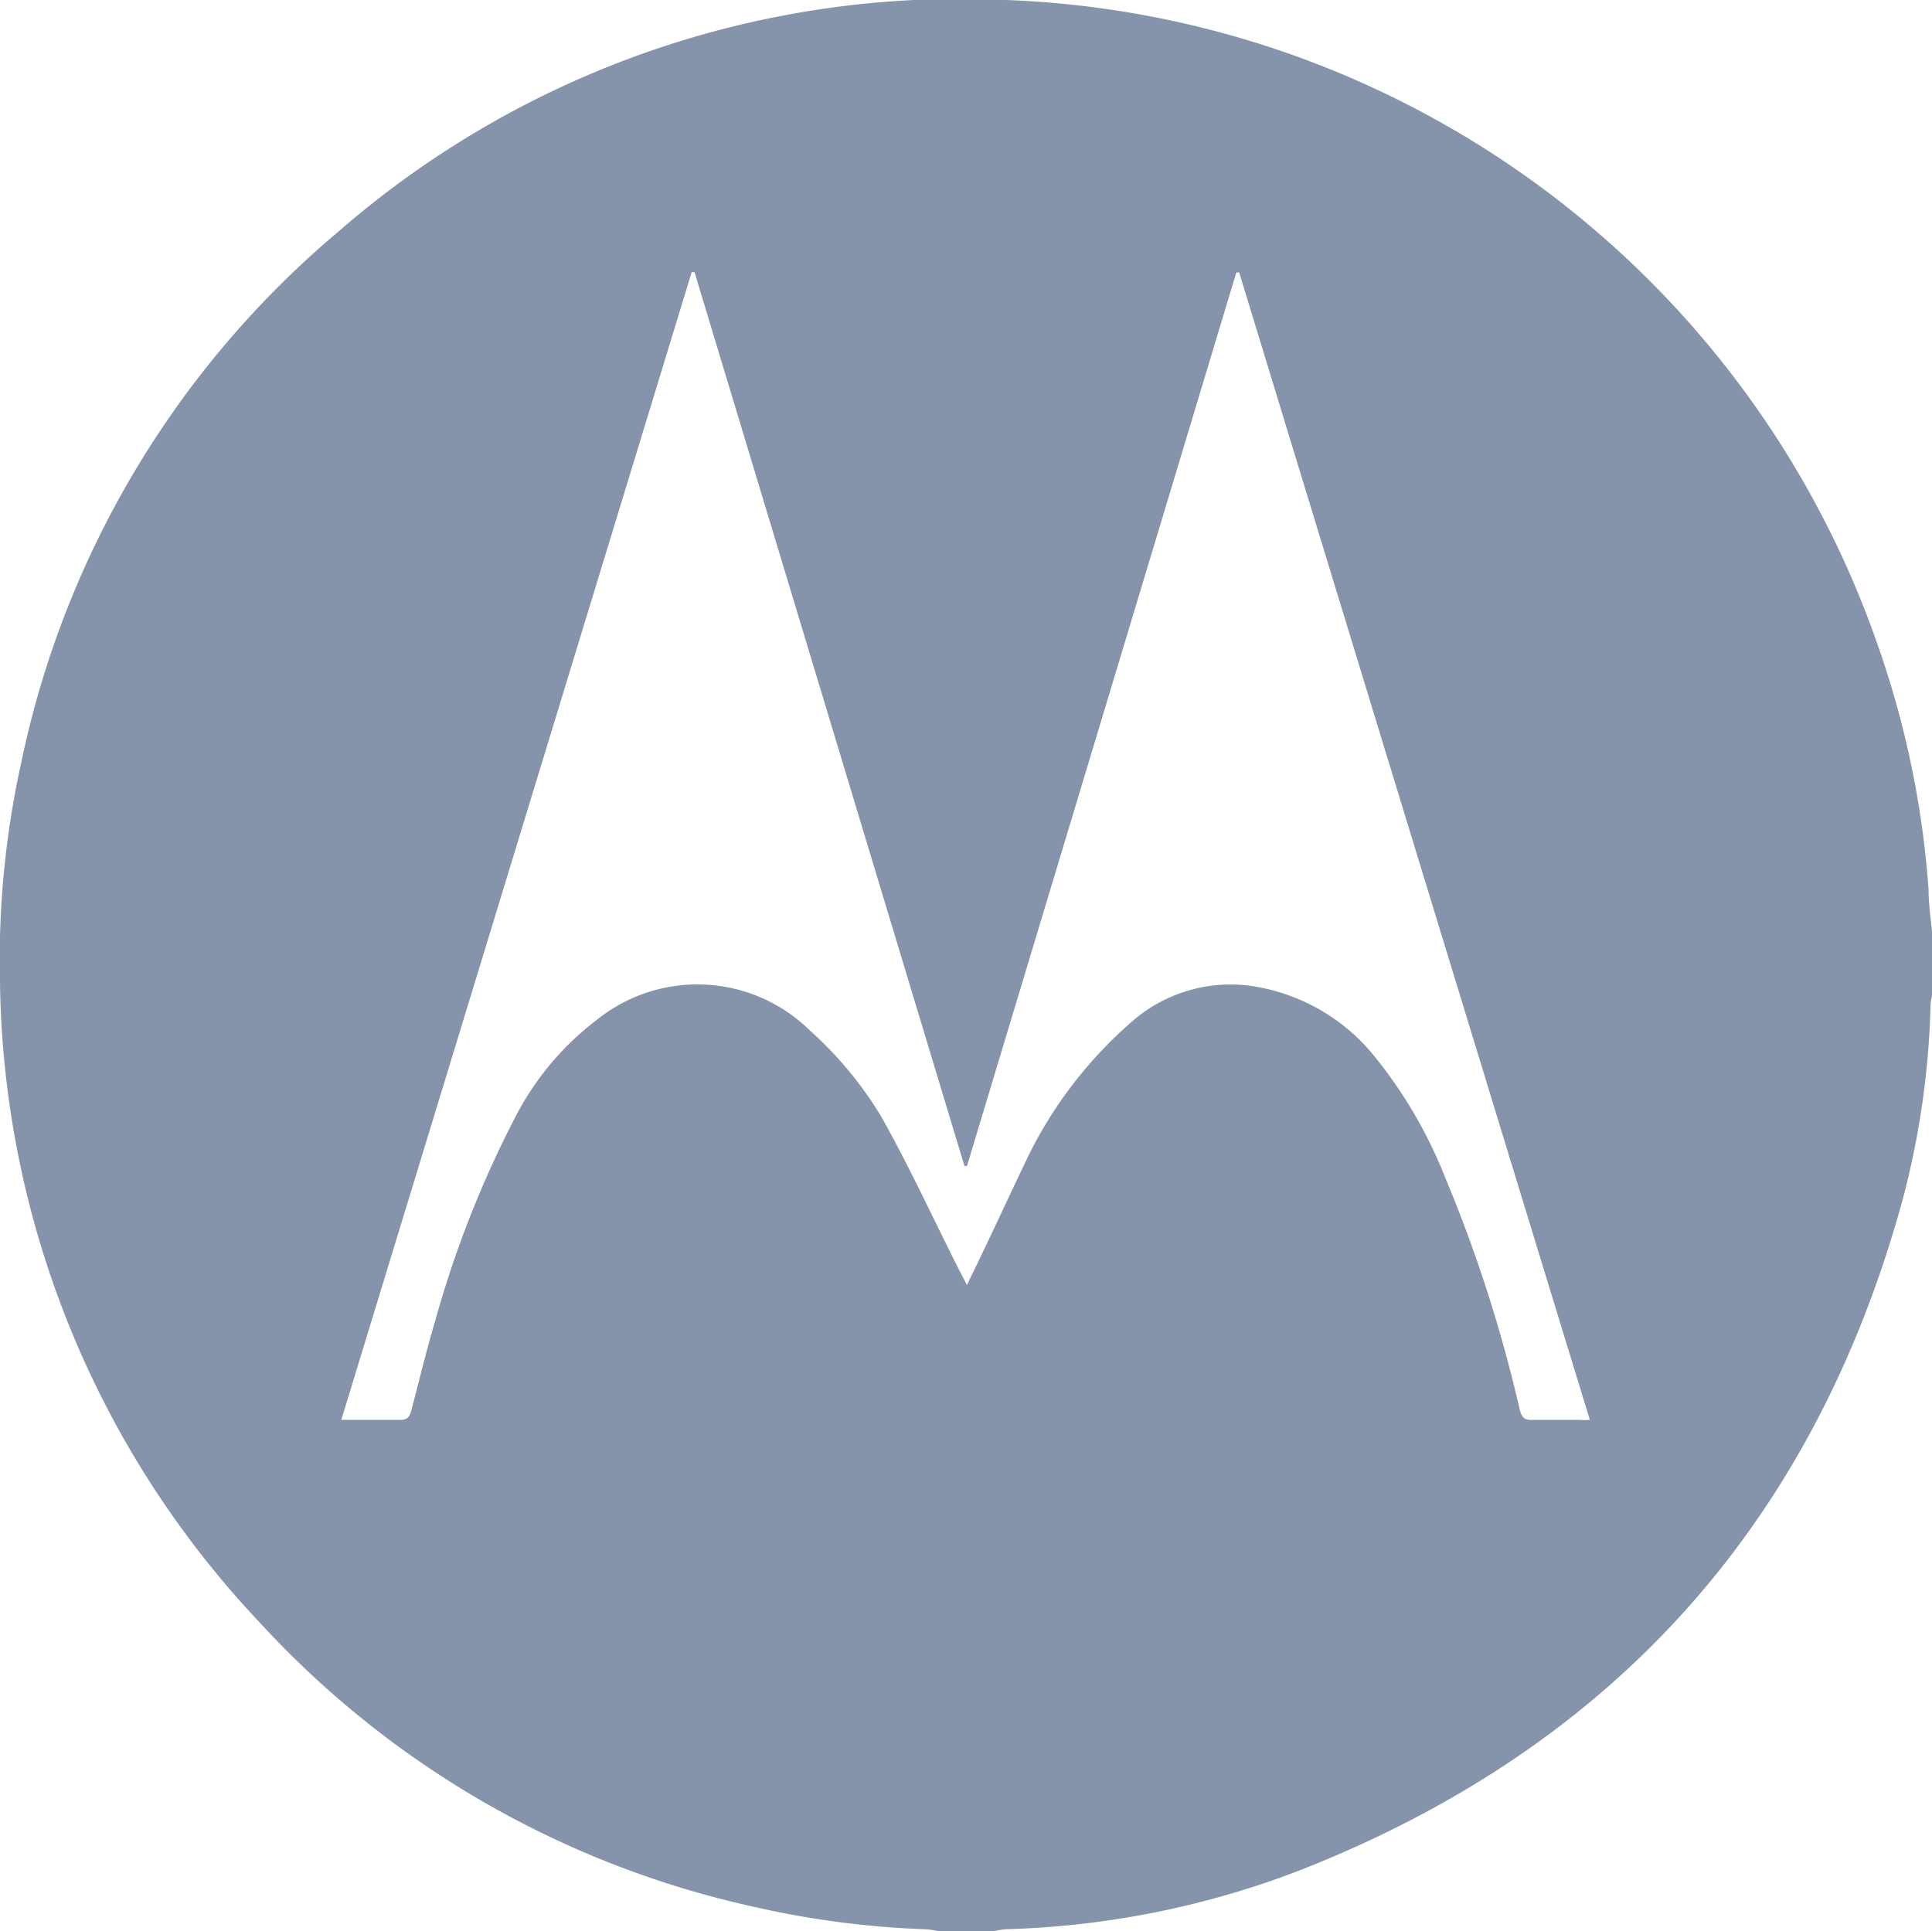 <svg xmlns="http://www.w3.org/2000/svg" viewBox="0 0 67.93 67.91"><defs><style>.cls-1{fill:#8594aa;}</style></defs><title>motorola</title><g id="Layer_2" data-name="Layer 2"><g id="Layer_1-2" data-name="Layer 1"><path class="cls-1" d="M34.94,67.91H33a2.87,2.87,0,0,0-.5-.07,32,32,0,0,1-6-.79A33.28,33.28,0,0,1,9.08,57,33.41,33.41,0,0,1,0,34.54a32.06,32.06,0,0,1,.74-7.69A33.23,33.23,0,0,1,11.88,8.16,33.28,33.28,0,0,1,35.37,0,33.76,33.76,0,0,1,66,22.62a33,33,0,0,1,1.81,8.67c0,.58.1,1.15.14,1.72v1.84c0,.15-.06.31-.07.46a29.43,29.43,0,0,1-1,6.94Q62.18,59.3,45.7,65.77a31.1,31.1,0,0,1-10.33,2.07A3.21,3.21,0,0,0,34.94,67.91ZM34,45.19c.09-.19.14-.31.2-.42.68-1.4,1.33-2.82,2-4.21a15.08,15.08,0,0,1,3.58-4.62,5.26,5.26,0,0,1,4.56-1.21,6.85,6.85,0,0,1,4,2.43,16.23,16.23,0,0,1,2.47,4.24,50.4,50.4,0,0,1,2.63,8.19c.07.27.18.35.44.34h1.66a2.63,2.63,0,0,0,.36,0Q49.71,29.7,43.57,9.58h-.1L34,41l-.09,0L24.42,9.57h-.1L12,49.93h2.05c.26,0,.35-.09.41-.33.27-1,.52-2.08.83-3.11a37,37,0,0,1,2.85-7.25A10.08,10.08,0,0,1,21,35.85a5.64,5.64,0,0,1,7.48.39,13.21,13.21,0,0,1,2.49,3c1,1.77,1.84,3.61,2.75,5.41Z"/></g></g></svg>